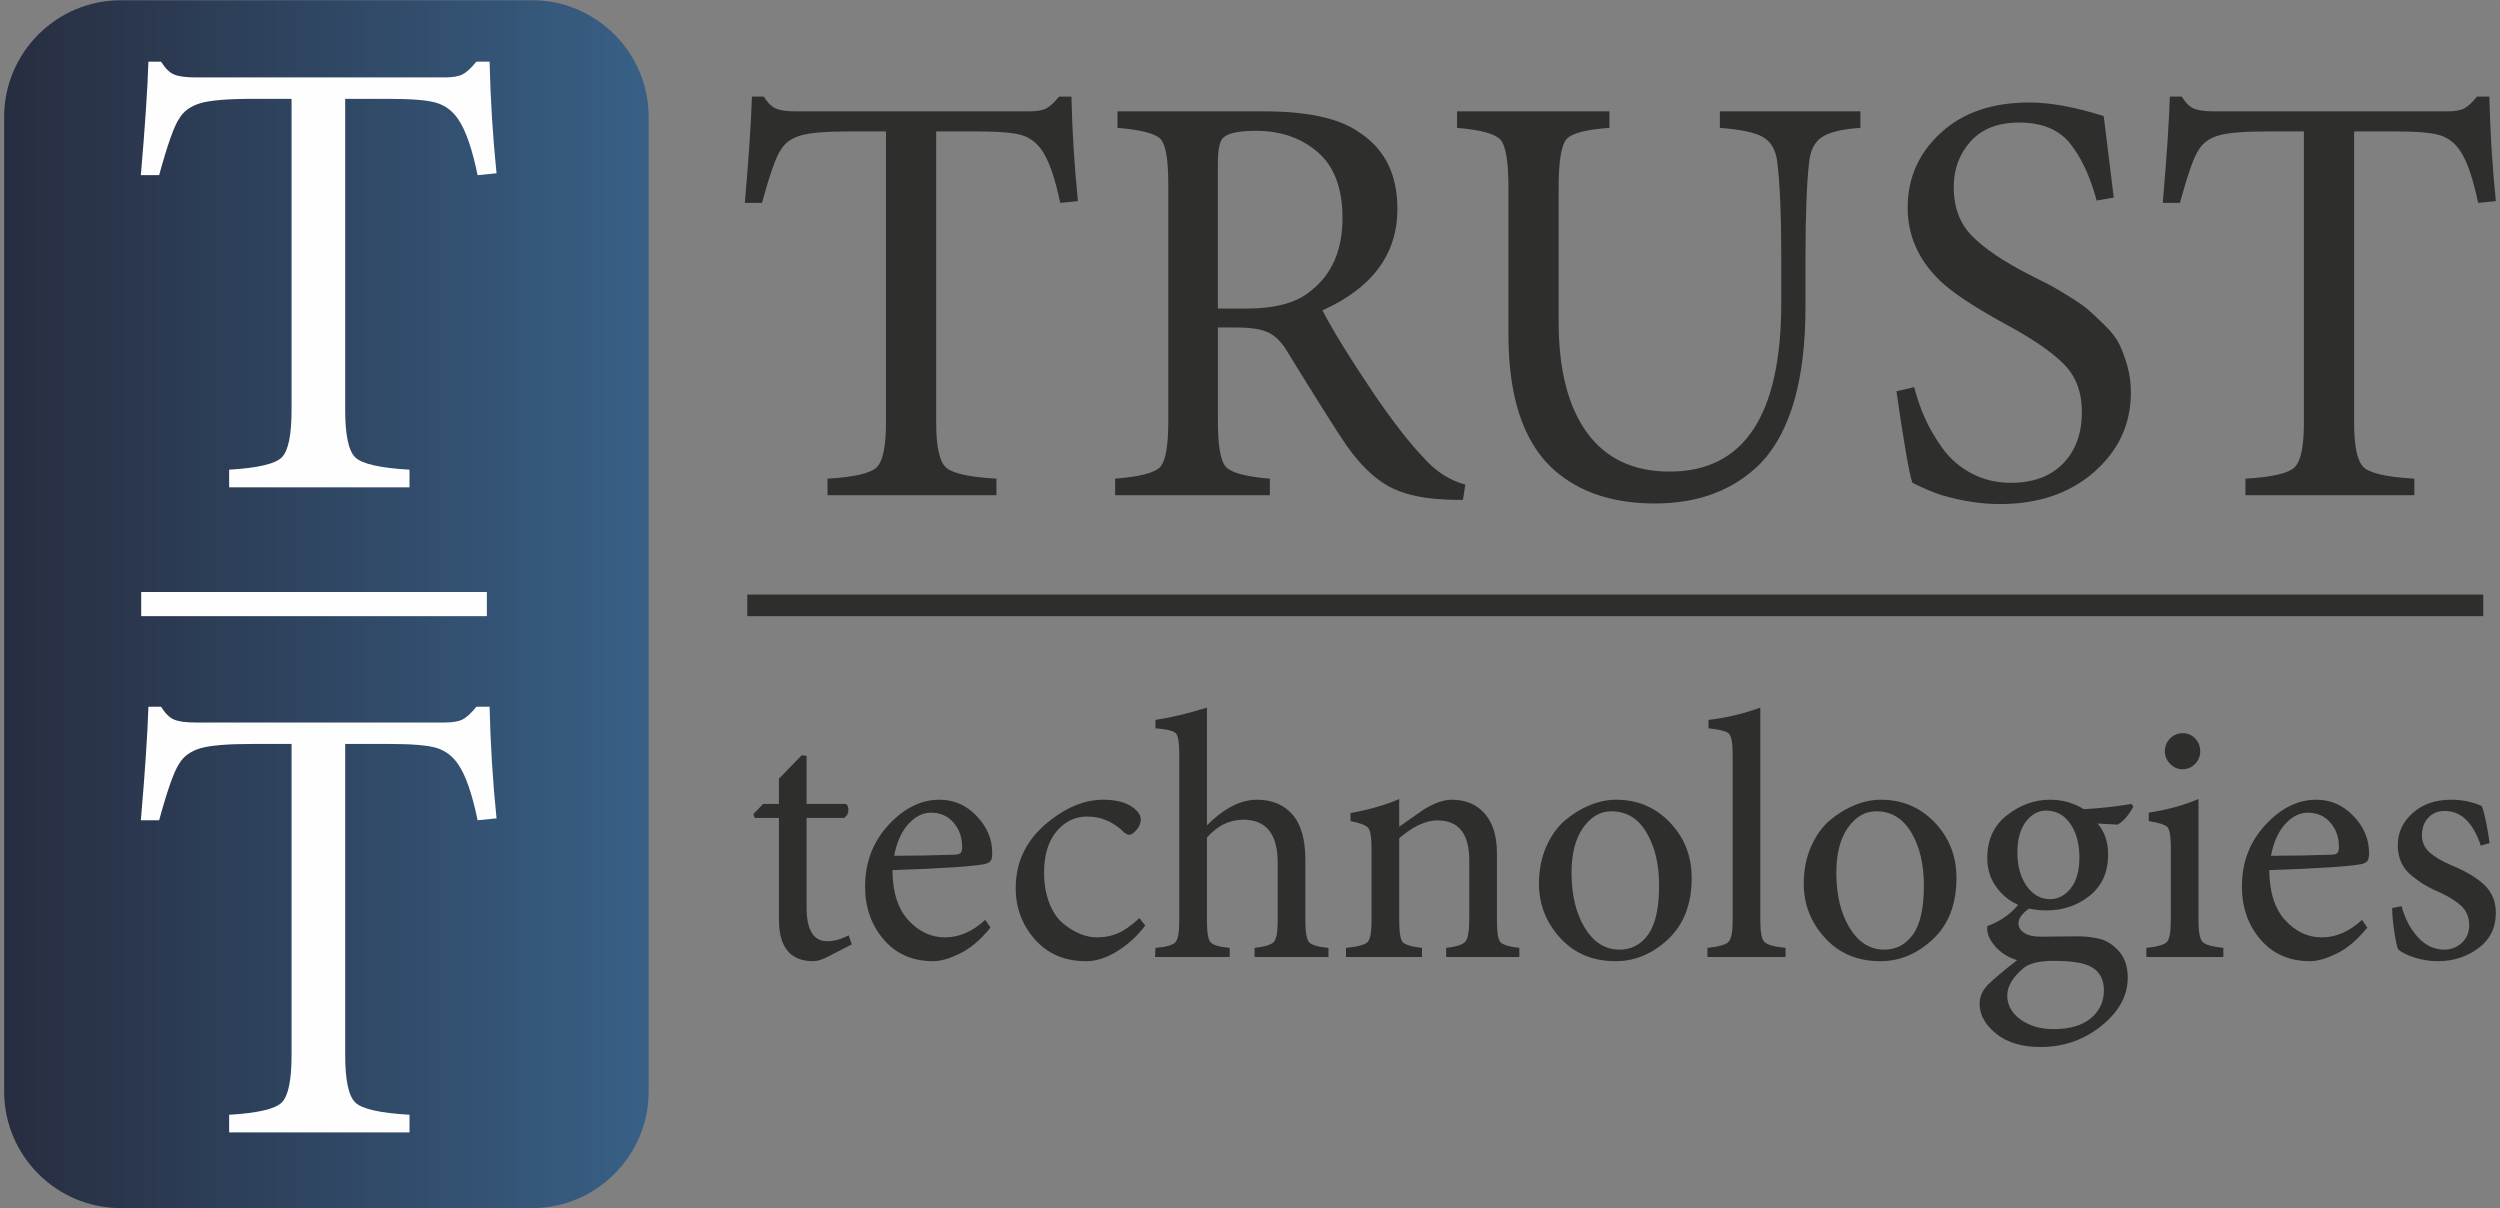 <?xml version="1.0" encoding="UTF-8"?> <!-- Creator: CorelDRAW 2021.5 --> <svg xmlns="http://www.w3.org/2000/svg" xmlns:xlink="http://www.w3.org/1999/xlink" xmlns:xodm="http://www.corel.com/coreldraw/odm/2003" xml:space="preserve" width="25.4mm" height="12.277mm" version="1.1" style="shape-rendering:geometricPrecision; text-rendering:geometricPrecision; image-rendering:optimizeQuality; fill-rule:evenodd; clip-rule:evenodd" viewBox="0 0 2539.98 1227.66"><rect x="0" y="0" width="2539.98" height="1227.66" fill="#808080" stroke="none"/> <defs> <style type="text/css"> <![CDATA[ .fil4 {fill:#FEFEFE} .fil2 {fill:#2E2E2D} .fil3 {fill:#FEFEFE;fill-rule:nonzero} .fil1 {fill:#2E2E2D;fill-rule:nonzero} .fil0 {fill:url(#id0)} ]]> </style> <linearGradient id="id0" gradientUnits="userSpaceOnUse" x1="4.23" y1="613.83" x2="659.03" y2="613.83"> <stop offset="0" style="stop-opacity:1; stop-color:#272D40"></stop> <stop offset="1" style="stop-opacity:1; stop-color:#386086"></stop> </linearGradient> </defs> <g id="Слой_x0020_1">  <g id="_2122747790288"> <path class="fil0" d="M122.56 0.25l418.13 0c65.09,0 118.33,53.25 118.33,118.33l0 990.5c0,65.08 -53.24,118.33 -118.33,118.33l-418.13 0c-65.09,0 -118.34,-53.25 -118.34,-118.33l0 -990.5c0,-65.08 53.25,-118.33 118.34,-118.33z"></path> <path class="fil1" d="M1095.16 204.31l-18 1.8c-5.2,-25.2 -11.4,-43.01 -18.6,-53.4 -5.2,-7.6 -11.9,-12.7 -20.1,-15.3 -8.2,-2.6 -23.3,-3.9 -45.3,-3.9l-42 0 0 295.8c0,24 3.2,39.1 9.6,45.3 6.4,6.2 23.6,10.1 51.6,11.7l0 16.8 -171.6 0 0 -16.8c27.2,-1.6 43.9,-5.5 50.1,-11.7 6.2,-6.2 9.3,-21.3 9.3,-45.3l0 -295.8 -37.2 0c-24,0 -40.6,1.4 -49.8,4.2 -9.2,2.8 -15.8,7.6 -19.8,14.4 -4.8,6.8 -11.2,24.8 -19.2,54l-17.4 0c4,-46.41 6.4,-82.41 7.2,-108.01l12 0c4,6.41 8.2,10.5 12.6,12.3 4.4,1.81 11.2,2.71 20.4,2.71l237 0c7.6,0 13.3,-1.01 17.1,-3.01 3.8,-2 8.1,-6 12.9,-12l12.6 0c0.8,35.61 3,71.01 6.6,106.21zm393.6 288l-2.4 15.6c-9.6,0 -16.6,-0.2 -21,-0.6 -22.8,-1.2 -41.3,-5.8 -55.5,-13.8 -14.2,-8 -28.1,-21.6 -41.7,-40.8 -8.4,-12 -28.6,-44 -60.6,-96 -5.2,-8.8 -11.3,-15 -18.3,-18.6 -7,-3.6 -17.9,-5.4 -32.7,-5.4l-19.2 0 0 95.4c0,25.2 2.8,40.7 8.4,46.5 5.6,5.8 20.4,9.7 44.4,11.7l0 16.8 -157.2 0 0 -16.8c24.8,-2 40,-5.9 45.6,-11.7 5.6,-5.8 8.4,-21.3 8.4,-46.5l0 -241.21c0,-24.79 -2.6,-40 -7.8,-45.6 -5.2,-5.59 -19.8,-9.4 -43.8,-11.4l0 -16.79 148.8 0c43.6,0 75.4,6.8 95.4,20.4 26.8,16.79 40.2,43 40.2,78.6 0,46 -25.4,80.4 -76.2,103.2 10.8,20.8 28.6,49.6 53.4,86.4 19.6,28.4 35.8,49.2 48.6,62.4 12.4,14.4 26.8,23.8 43.2,28.2zm-251.4 -178.8l28.8 0c29.2,0 50.8,-5.8 64.8,-17.4 22,-16.8 33,-41.6 33,-74.4 0,-30.4 -8.4,-52.8 -25.2,-67.2 -16.8,-14.41 -37.6,-21.6 -62.4,-21.6 -16.4,0 -27.2,2 -32.4,6 -4.4,2.8 -6.6,11.6 -6.6,26.4l0 148.2zm652.8 -200.4l0 16.79c-18.4,1.2 -31.4,4.3 -39,9.31 -7.6,5 -12,13.69 -13.2,26.1 -2.4,21.59 -3.6,54 -3.6,97.2l0 49.2c0,73.6 -15,126.4 -45,158.4 -27.2,27.6 -63.2,41.4 -108,41.4 -39.2,0 -71.2,-9.6 -96,-28.8 -35.2,-26.8 -52.8,-74.4 -52.8,-142.8l0 -149.4c0,-26.4 -2.7,-42.6 -8.1,-48.6 -5.4,-6.01 -20.1,-10.01 -44.1,-12.01l0 -16.79 154.8 0 0 16.79c-23.6,1.61 -38.1,5.4 -43.5,11.4 -5.4,6.01 -8.1,22.4 -8.1,49.21l0 136.2c0,48.8 9.6,86.4 28.8,112.8 19.2,26.4 47.2,39.6 84,39.6 75.6,0 113.4,-57.2 113.4,-171.6l0 -45c0,-44.41 -1.4,-77.4 -4.2,-99 -1.6,-11.6 -6.4,-19.71 -14.4,-24.3 -8,-4.6 -22.6,-7.7 -43.8,-9.31l0 -16.79 142.8 0zm257.4 87.6l-17.4 3c-6.4,-24 -15.3,-43.21 -26.7,-57.61 -11.4,-14.39 -28.7,-21.6 -51.9,-21.6 -21.6,0 -38.1,6.41 -49.51,19.21 -11.39,12.8 -17.09,28.19 -17.09,46.2 0,20.4 6.1,36.9 18.3,49.5 12.2,12.6 31.5,25.7 57.9,39.3 10.4,5.2 17.5,8.8 21.3,10.8 3.8,2 10.4,5.9 19.8,11.7 9.4,5.8 16.1,10.5 20.1,14.1 4,3.6 9.4,8.7 16.2,15.3 6.8,6.6 11.7,13 14.7,19.2 3,6.2 5.7,13.5 8.1,21.9 2.4,8.4 3.6,17.4 3.6,27 0,32 -12.41,58.9 -37.2,80.7 -24.81,21.8 -56.8,32.7 -96,32.7 -18.8,0 -38.4,-3 -58.8,-9 -8.8,-2.8 -18.81,-7 -30,-12.6 -3.2,-9.2 -8.6,-40.2 -16.2,-93l18 -4.2c2.8,10.8 6.4,21.2 10.8,31.2 4.4,10 10.4,20.3 18,30.9 7.6,10.6 17.4,19.1 29.4,25.5 12,6.4 25.4,9.6 40.19,9.6 22.41,0 40.01,-6.5 52.81,-19.5 12.8,-13 19.2,-30.5 19.2,-52.5 0,-20.4 -6.3,-36.8 -18.9,-49.2 -12.6,-12.4 -32.3,-25.8 -59.1,-40.2 -32,-17.6 -54,-32.2 -66,-43.8 -22,-21.2 -33,-46 -33,-74.4 0,-30 11.2,-55.3 33.6,-75.91 22.4,-20.59 52.4,-30.9 90,-30.9 21.2,0 46.4,4.6 75.6,13.81 2,16.4 5.4,44 10.2,82.8zm388.2 3.6l-18 1.8c-5.21,-25.2 -11.4,-43.01 -18.6,-53.4 -5.2,-7.6 -11.9,-12.7 -20.1,-15.3 -8.21,-2.6 -23.3,-3.9 -45.31,-3.9l-41.99 0 0 295.8c0,24 3.19,39.1 9.6,45.3 6.4,6.2 23.59,10.1 51.6,11.7l0 16.8 -171.6 0 0 -16.8c27.2,-1.6 43.9,-5.5 50.09,-11.7 6.2,-6.2 9.3,-21.3 9.3,-45.3l0 -295.8 -37.19 0c-24.01,0 -40.6,1.4 -49.81,4.2 -9.19,2.8 -15.79,7.6 -19.8,14.4 -4.8,6.8 -11.19,24.8 -19.19,54l-17.41 0c4,-46.41 6.41,-82.41 7.21,-108.01l12 0c4,6.41 8.2,10.5 12.59,12.3 4.41,1.81 11.21,2.71 20.4,2.71l237.01 0c7.59,0 13.3,-1.01 17.1,-3.01 3.79,-2 8.1,-6 12.9,-12l12.6 0c0.8,35.61 3,71.01 6.6,106.21z"></path> <path class="fil1" d="M865.41 959.47l-24.2 12.45c-5.93,3.09 -10.91,4.63 -14.95,4.63 -23.25,0 -34.87,-14.12 -34.87,-42.35l0 -103.19 -24.55 0 -1.43 -3.92 9.97 -10.32 16.01 0 0 -25.62 23.13 -23.84 4.98 0.71 0 48.75 40.21 0c1.9,1.9 2.61,4.39 2.14,7.48 -0.48,3.08 -1.9,5.33 -4.27,6.76l-38.08 0 0 91.09c0,22.78 7,34.16 21,34.16 6.88,0 14.11,-2.01 21.7,-6.04l3.21 9.25zm135.57 -24.91l5.34 7.83c-9.96,12.33 -20.28,21.11 -30.96,26.33 -10.67,5.22 -19.69,7.83 -27.04,7.83 -21.12,0 -37.96,-7.36 -50.53,-22.06 -12.58,-14.71 -18.86,-32.62 -18.86,-53.74 0,-24.43 7.83,-45.19 23.48,-62.27 15.9,-17.32 33.22,-25.98 51.96,-25.98l0.35 0c14.47,0 26.99,5.52 37.55,16.55 10.55,11.03 15.83,23.55 15.83,37.54 0,3.8 -0.53,6.47 -1.6,8.01 -1.07,1.54 -3.26,2.67 -6.58,3.38 -12.81,2.37 -43.89,4.39 -93.24,6.05 0.24,22.54 5.7,39.56 16.37,51.06 10.68,11.51 23.01,17.26 37.01,17.26 14.47,0 28.11,-5.93 40.92,-17.79zm-55.15 -108.89c-8.3,0 -15.96,3.85 -22.95,11.56 -7,7.71 -11.81,18.45 -14.42,32.21 19.69,0 39.86,-0.36 60.5,-1.07 3.32,0 5.57,-0.53 6.76,-1.6 1.19,-1.07 1.78,-2.91 1.78,-5.52 0.24,-9.72 -2.55,-18.09 -8.36,-25.08 -5.82,-7 -13.59,-10.5 -23.31,-10.5zm211.73 107.11l6.05 7.47c-8.07,10.68 -17.56,19.4 -28.47,26.16 -10.91,6.76 -21.47,10.14 -31.67,10.14 -21.59,0 -38.91,-7.36 -51.96,-22.06 -13.04,-14.71 -19.57,-32.15 -19.57,-52.31 0,-28 11.98,-51.13 35.94,-69.39 17.56,-13.53 35.23,-20.29 53.02,-20.29l0.36 0c14,0 24.67,3.21 32.03,9.61 3.79,3.32 5.69,6.88 5.69,10.68 0,3.55 -1.42,6.99 -4.27,10.32 -2.85,3.32 -5.34,4.98 -7.47,4.98 -1.9,0 -4.15,-1.31 -6.76,-3.92 -10.44,-9.72 -22.42,-14.59 -35.94,-14.59 -12.34,0 -22.72,5.04 -31.14,15.13 -8.42,10.08 -12.63,24.02 -12.63,41.81 0,11.62 1.78,21.94 5.33,30.96 3.56,9.01 8.19,15.89 13.88,20.64 5.7,4.74 11.51,8.3 17.44,10.67 5.93,2.37 11.62,3.56 17.08,3.56 7.83,0 15,-1.42 21.53,-4.27 6.52,-2.85 13.7,-7.95 21.53,-15.3zm192.15 39.5l-75.08 0 0 -9.25c10.44,-1.19 16.96,-3.21 19.57,-6.05 2.61,-2.85 3.92,-9.97 3.92,-21.35l0 -59.07c0,-29.18 -11.63,-43.77 -34.88,-43.77 -13.99,0 -26.33,6.05 -37,18.14l0 84.7c0,11.38 1.18,18.56 3.55,21.52 2.38,2.97 8.9,4.93 19.58,5.88l0 9.25 -75.8 0 0.36 -9.25c10.91,-0.95 17.67,-2.85 20.28,-5.7 2.61,-2.84 3.91,-10.08 3.91,-21.7l0 -169.74c0,-11.39 -1.12,-18.33 -3.38,-20.82 -2.25,-2.49 -9.19,-4.21 -20.81,-5.16l0 -8.54c14.94,-2.14 32.38,-6.29 52.31,-12.46l0 119.57c17.31,-17.32 34.27,-25.98 50.88,-25.98 15.18,0 27.16,4.98 35.94,14.95 8.78,9.96 13.17,25.26 13.17,45.9l0 62.28c0,11.62 1.3,18.86 3.91,21.7 2.61,2.85 9.14,4.75 19.57,5.7l0 9.25zm193.94 0l-74.37 0 0 -9.25c10.44,-1.19 16.96,-3.32 19.57,-6.41 2.61,-3.08 3.91,-10.79 3.91,-23.13l0 -59.43c0,-27.04 -10.79,-40.56 -32.38,-40.56 -11.86,0 -24.79,6.05 -38.79,18.15l0 83.62c0,11.86 1.19,19.16 3.56,21.88 2.38,2.73 8.9,4.69 19.57,5.88l0 9.25 -77.21 0 0 -9.25c12.09,-1.19 19.45,-3.21 22.06,-6.05 2.61,-2.85 3.91,-10.09 3.91,-21.71l0 -73.3c0,-11.15 -1.12,-18.09 -3.38,-20.82 -2.25,-2.73 -8.24,-5.04 -17.97,-6.94l0 -8.19c19.45,-3.55 35.94,-8.3 49.46,-14.23l0 28.11c4.99,-3.56 12.93,-9.13 23.85,-16.72 11.15,-7.12 20.99,-10.68 29.53,-10.68 14.23,0 25.45,4.75 33.63,14.24 8.18,9.49 12.28,22.77 12.28,39.85l0 68.68c0,11.86 1.18,19.16 3.55,21.88 2.38,2.73 8.78,4.69 19.22,5.88l0 9.25zm98.21 -159.78c21.83,0 40.1,7.71 54.81,23.13 14.7,15.42 22.06,34.16 22.06,56.23 0,26.57 -7.95,47.32 -23.84,62.27 -15.9,14.95 -33.69,22.42 -53.38,22.42 -23.25,0 -42.05,-7.89 -56.4,-23.67 -14.36,-15.77 -21.53,-34.1 -21.53,-54.97 0,-14 2.49,-26.63 7.47,-37.9 4.98,-11.27 11.45,-20.23 19.4,-26.87 7.94,-6.64 16.36,-11.74 25.26,-15.3 8.9,-3.56 17.61,-5.34 26.15,-5.34zm-4.62 11.75c-11.39,0 -21,5.57 -28.82,16.72 -7.83,11.15 -11.75,26.33 -11.75,45.55 0,22.77 4.51,41.51 13.52,56.22 9.02,14.71 20.76,22.07 35.23,22.07 12.1,0 21.83,-5.16 29.18,-15.48 7.36,-10.32 11.03,-26.87 11.03,-49.64 0,-21.59 -4.27,-39.56 -12.81,-53.92 -8.54,-14.35 -20.4,-21.52 -35.58,-21.52zm176.85 148.03l-79.35 0 0 -9.25c11.39,-1.19 18.5,-3.21 21.35,-6.05 2.85,-2.85 4.27,-10.09 4.27,-21.71l0 -168.32c0,-11.86 -1.24,-19.03 -3.73,-21.53 -2.5,-2.49 -9.44,-4.32 -20.82,-5.51l0 -8.54c17.32,-1.9 34.87,-6.05 52.66,-12.46l0 216.36c0,11.62 1.37,18.86 4.1,21.71 2.72,2.84 9.9,4.86 21.52,6.05l0 9.25zm96.79 -159.78c21.83,0 40.1,7.71 54.81,23.13 14.7,15.42 22.06,34.16 22.06,56.23 0,26.57 -7.95,47.32 -23.84,62.27 -15.9,14.95 -33.69,22.42 -53.38,22.42 -23.25,0 -42.05,-7.89 -56.4,-23.67 -14.36,-15.77 -21.53,-34.1 -21.53,-54.97 0,-14 2.49,-26.63 7.47,-37.9 4.98,-11.27 11.45,-20.23 19.39,-26.87 7.95,-6.64 16.37,-11.74 25.27,-15.3 8.9,-3.56 17.61,-5.34 26.15,-5.34zm-4.62 11.75c-11.39,0 -21,5.57 -28.83,16.72 -7.82,11.15 -11.74,26.33 -11.74,45.55 0,22.77 4.51,41.51 13.52,56.22 9.02,14.71 20.76,22.07 35.23,22.07 12.1,0 21.83,-5.16 29.18,-15.48 7.36,-10.32 11.03,-26.87 11.03,-49.64 0,-21.59 -4.27,-39.56 -12.81,-53.92 -8.54,-14.35 -20.4,-21.52 -35.58,-21.52zm259.41 -7.48l1.78 2.85c-4.98,9.01 -10.32,15.06 -16.01,18.15l-20.29 -1.07c7.12,8.3 10.68,18.74 10.68,31.31 0,18.03 -6.23,32.03 -18.68,41.99 -12.46,9.97 -26.99,14.95 -43.59,14.95 -5.7,0 -11.75,-0.59 -18.15,-1.78 -7.12,4.98 -10.68,9.96 -10.68,14.95 0,3.79 1.9,6.99 5.7,9.6 3.79,2.61 9.37,3.92 16.72,3.92 4.51,0 10.91,-0.06 19.22,-0.18 8.3,-0.12 14.47,-0.18 18.5,-0.18 8.54,0 16.31,0.95 23.31,2.85 7,1.9 13.34,6.17 19.04,12.81 5.69,6.64 8.54,15.42 8.54,26.33 0,18.27 -8.9,34.58 -26.69,48.93 -17.79,14.36 -38.43,21.53 -61.92,21.53 -18.74,0 -33.69,-4.45 -44.84,-13.34 -11.15,-8.9 -16.84,-18.92 -17.08,-30.07 0,-7.59 2.85,-14.24 8.54,-19.93 4.99,-4.98 14.83,-13.29 29.54,-24.91 -11.63,-3.56 -20.4,-10.08 -26.33,-19.57 -3.09,-4.75 -4.39,-9.73 -3.92,-14.95 13.29,-4.98 23.72,-12.21 31.32,-21.7 -8.78,-3.8 -16.19,-9.85 -22.24,-18.15 -6.05,-8.3 -9.08,-18.15 -9.08,-29.54 0,-18.5 6.7,-32.97 20.11,-43.41 13.4,-10.44 27.93,-15.66 43.59,-15.66l0.36 0c12.09,0 23.48,3.21 34.16,9.61 16.84,-0.95 32.97,-2.73 48.39,-5.34zm-86.82 6.76c-8.07,0 -14.95,3.8 -20.64,11.39 -5.7,7.59 -8.55,17.91 -8.55,30.96 0,14 3.15,25.44 9.44,34.34 6.28,8.9 14.29,13.34 24.02,13.34 8.3,-0.23 15.3,-4.03 20.99,-11.38 5.69,-7.36 8.54,-17.68 8.54,-30.96 0,-14 -3.08,-25.45 -9.25,-34.34 -6.17,-8.9 -14.35,-13.35 -24.55,-13.35zm7.82 152.66c-14.7,0 -25.03,2.49 -30.95,7.48 -10.92,9.25 -16.37,18.5 -16.37,27.75 0,9.73 4.5,17.85 13.52,24.38 9.01,6.52 20.16,9.78 33.45,9.78 16.37,0 29,-3.67 37.9,-11.03 8.89,-7.35 13.34,-16.84 13.34,-28.47 0,-12.33 -5.34,-20.75 -16.01,-25.26 -7.83,-3.09 -19.46,-4.63 -34.88,-4.63zm130.6 -194.65c-4.75,0 -8.9,-1.84 -12.45,-5.51 -3.56,-3.68 -5.34,-7.89 -5.34,-12.63 0,-5.22 1.78,-9.61 5.34,-13.17 3.55,-3.56 7.82,-5.34 12.8,-5.34 4.99,0 9.2,1.78 12.64,5.34 3.44,3.56 5.16,7.95 5.16,13.17 0,4.98 -1.78,9.25 -5.34,12.81 -3.56,3.55 -7.83,5.33 -12.81,5.33zm41.63 190.74l-78.28 0 0 -9.25c11.38,-1.19 18.38,-3.21 20.99,-6.05 2.61,-2.85 3.92,-10.32 3.92,-22.42l0 -73.31c0,-11.15 -1.07,-18.03 -3.21,-20.64 -2.13,-2.61 -8.54,-4.74 -19.21,-6.4l0 -8.54c18.5,-2.85 35.35,-7.47 50.53,-13.88l0 122.77c0,12.1 1.36,19.57 4.09,22.42 2.73,2.84 9.79,4.86 21.17,6.05l0 9.25zm140.92 -37.72l5.34 7.83c-9.97,12.33 -20.29,21.11 -30.96,26.33 -10.68,5.22 -19.69,7.83 -27.05,7.83 -21.11,0 -37.95,-7.36 -50.53,-22.06 -12.57,-14.71 -18.86,-32.62 -18.86,-53.74 0,-24.43 7.83,-45.19 23.49,-62.27 15.89,-17.32 33.21,-25.98 51.95,-25.98l0.36 0c14.47,0 26.98,5.52 37.54,16.55 10.56,11.03 15.84,23.55 15.84,37.54 0,3.8 -0.54,6.47 -1.61,8.01 -1.06,1.54 -3.26,2.67 -6.58,3.38 -12.81,2.37 -43.89,4.39 -93.23,6.05 0.24,22.54 5.69,39.56 16.37,51.06 10.67,11.51 23.01,17.26 37.01,17.26 14.47,0 28.11,-5.93 40.92,-17.79zm-55.16 -108.89c-8.3,0 -15.95,3.85 -22.95,11.56 -7,7.71 -11.8,18.45 -14.41,32.21 19.69,0 39.85,-0.36 60.49,-1.07 3.32,0 5.58,-0.53 6.76,-1.6 1.19,-1.07 1.78,-2.91 1.78,-5.52 0.24,-9.72 -2.55,-18.09 -8.36,-25.08 -5.81,-7 -13.58,-10.5 -23.31,-10.5zm184.69 30.96l-8.9 2.49c-7.83,-23.49 -20.05,-35.23 -36.65,-35.23 -6.88,0 -12.46,2.31 -16.73,6.94 -4.27,4.62 -6.4,10.5 -6.4,17.61 0,7.12 2.61,12.99 7.83,17.62 5.22,4.62 12.57,8.95 22.06,12.99 14.95,6.16 26.21,12.93 33.81,20.28 7.59,7.35 11.38,16.72 11.38,28.11 0,15.18 -5.93,27.16 -17.79,35.94 -11.86,8.78 -25.5,13.17 -40.92,13.17 -8.31,0 -16.31,-1.25 -24.02,-3.74 -7.71,-2.49 -13.23,-5.28 -16.55,-8.36 -1.19,-2.61 -2.49,-8.66 -3.91,-18.15 -1.43,-9.49 -2.14,-17.44 -2.14,-23.84l9.61 -1.78c3.32,12.57 8.84,23.07 16.55,31.49 7.71,8.42 16.66,12.64 26.86,12.64 6.88,0 12.81,-2.32 17.79,-6.94 4.99,-4.63 7.48,-10.62 7.48,-17.97 0,-7.36 -2.32,-13.47 -6.94,-18.33 -4.63,-4.86 -11.69,-9.55 -21.17,-14.06 -6.65,-2.84 -12.1,-5.51 -16.37,-8 -4.27,-2.49 -8.84,-5.7 -13.7,-9.61 -4.87,-3.91 -8.49,-8.48 -10.86,-13.7 -2.37,-5.22 -3.56,-11.03 -3.56,-17.44 0,-12.81 5.05,-23.72 15.13,-32.74 10.08,-9.01 23.07,-13.52 38.96,-13.52 11.39,0 21.83,2.14 31.32,6.41 1.42,3.56 2.96,9.55 4.62,17.97 1.66,8.42 2.73,15 3.21,19.75z"></path> <polygon class="fil2" points="759.21,604.07 2522.96,604.07 2522.96,625.99 759.21,625.99 "></polygon> <path class="fil3" d="M504.47 176.03l-19.22 1.92c-5.55,-26.91 -12.17,-45.92 -19.86,-57.02 -5.55,-8.12 -12.71,-13.57 -21.47,-16.34 -8.75,-2.78 -24.88,-4.17 -48.37,-4.17l-44.85 0 0 315.89c0,25.63 3.41,41.75 10.25,48.37 6.83,6.62 25.2,10.79 55.1,12.5l0 17.94 -183.25 0 0 -17.94c29.05,-1.71 46.88,-5.88 53.5,-12.5 6.62,-6.62 9.93,-22.74 9.93,-48.37l0 -315.89 -39.72 0c-25.63,0 -43.36,1.5 -53.18,4.49 -9.83,2.99 -16.87,8.12 -21.15,15.38 -5.12,7.26 -11.96,26.48 -20.5,57.66l-18.58 0c4.27,-49.55 6.83,-87.99 7.69,-115.33l12.81 0c4.28,6.83 8.76,11.21 13.46,13.14 4.7,1.92 11.96,2.88 21.78,2.88l253.09 0c8.12,0 14.21,-1.07 18.26,-3.21 4.06,-2.13 8.65,-6.4 13.78,-12.81l13.45 0c0.86,38.02 3.21,75.82 7.05,113.41z"></path> <path class="fil3" d="M504.47 831.43l-19.22 1.93c-5.55,-26.91 -12.17,-45.92 -19.86,-57.03 -5.55,-8.12 -12.71,-13.56 -21.47,-16.34 -8.75,-2.77 -24.88,-4.16 -48.37,-4.16l-44.85 0 0 315.88c0,25.63 3.41,41.75 10.25,48.38 6.83,6.62 25.2,10.78 55.1,12.49l0 17.94 -183.25 0 0 -17.94c29.05,-1.71 46.88,-5.87 53.5,-12.49 6.62,-6.63 9.93,-22.75 9.93,-48.38l0 -315.88 -39.72 0c-25.63,0 -43.36,1.49 -53.18,4.48 -9.83,2.99 -16.87,8.12 -21.15,15.38 -5.12,7.26 -11.96,26.48 -20.5,57.67l-18.58 0c4.27,-49.55 6.83,-88 7.69,-115.34l12.81 0c4.28,6.84 8.76,11.22 13.46,13.14 4.7,1.92 11.96,2.88 21.78,2.88l253.09 0c8.12,0 14.21,-1.07 18.26,-3.2 4.06,-2.14 8.65,-6.41 13.78,-12.82l13.45 0c0.86,38.02 3.21,75.82 7.05,113.41z"></path> <polygon class="fil4" points="143.47,601.46 494.65,601.46 494.65,625.99 143.47,625.99 "></polygon> </g> </g> </svg> 